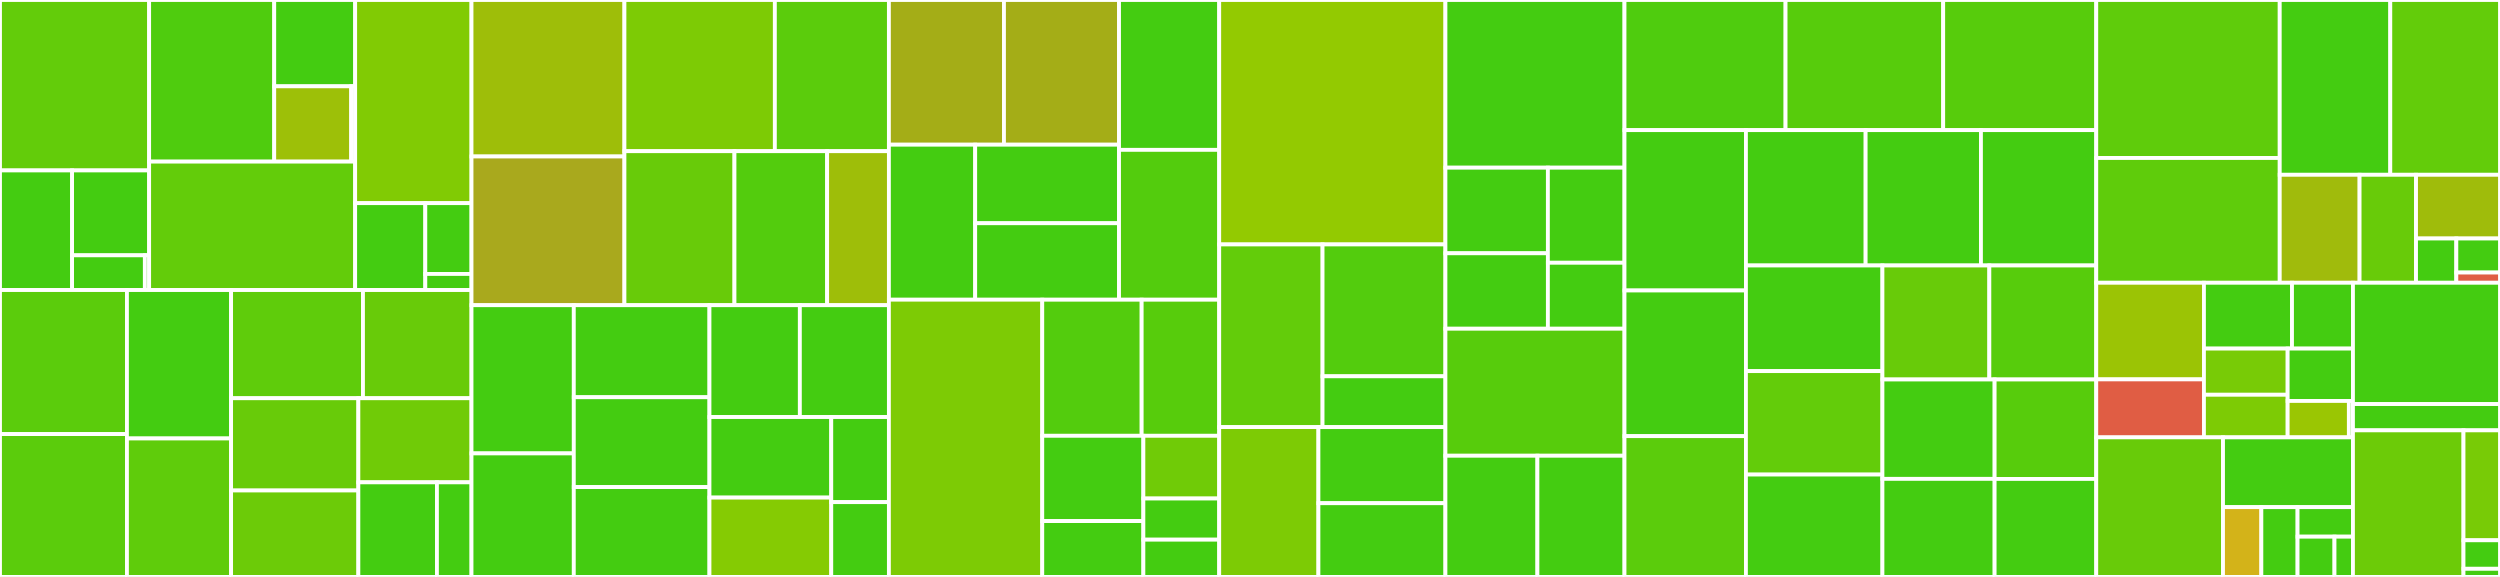 <svg baseProfile="full" width="650" height="150" viewBox="0 0 650 150" version="1.1"
xmlns="http://www.w3.org/2000/svg" xmlns:ev="http://www.w3.org/2001/xml-events"
xmlns:xlink="http://www.w3.org/1999/xlink">

<rect x="0" y="0" width="650" height="150" fill="#333333" stroke="none"/>

<style>rect.s{mask:url(#mask);}</style>
<defs>
  <pattern id="white" width="4" height="4" patternUnits="userSpaceOnUse" patternTransform="rotate(45)">
    <rect width="2" height="2" transform="translate(0,0)" fill="white"></rect>
  </pattern>
  <mask id="mask">
    <rect x="0" y="0" width="100%" height="100%" fill="url(#white)"></rect>
  </mask>
</defs>

<rect x="0" y="0" width="38.776" height="44.313" fill="#63cc0a" stroke="white" stroke-width="1" class=" tooltipped" data-content="protocols/two_qubit_interaction/chsh/protocol.py"><title>protocols/two_qubit_interaction/chsh/protocol.py</title></rect>
<rect x="0" y="44.313" width="18.742" height="31.097" fill="#4c1" stroke="white" stroke-width="1" class=" tooltipped" data-content="protocols/two_qubit_interaction/chsh/circuits.py"><title>protocols/two_qubit_interaction/chsh/circuits.py</title></rect>
<rect x="18.742" y="44.313" width="20.034" height="22.069" fill="#4c1" stroke="white" stroke-width="1" class=" tooltipped" data-content="protocols/two_qubit_interaction/chsh/pulses.py"><title>protocols/two_qubit_interaction/chsh/pulses.py</title></rect>
<rect x="18.742" y="66.382" width="18.921" height="9.028" fill="#4c1" stroke="white" stroke-width="1" class=" tooltipped" data-content="protocols/two_qubit_interaction/chsh/utils.py"><title>protocols/two_qubit_interaction/chsh/utils.py</title></rect>
<rect x="37.663" y="66.382" width="1.113" height="9.028" fill="#4c1" stroke="white" stroke-width="1" class=" tooltipped" data-content="protocols/two_qubit_interaction/chsh/__init__.py"><title>protocols/two_qubit_interaction/chsh/__init__.py</title></rect>
<rect x="38.776" y="0" width="32.523" height="42.019" fill="#4fcc0e" stroke="white" stroke-width="1" class=" tooltipped" data-content="protocols/two_qubit_interaction/chevron/chevron.py"><title>protocols/two_qubit_interaction/chevron/chevron.py</title></rect>
<rect x="71.299" y="0" width="21.044" height="22.442" fill="#4c1" stroke="white" stroke-width="1" class=" tooltipped" data-content="protocols/two_qubit_interaction/chevron/chevron_signal.py"><title>protocols/two_qubit_interaction/chevron/chevron_signal.py</title></rect>
<rect x="71.299" y="22.442" width="20.018" height="19.577" fill="#9dc008" stroke="white" stroke-width="1" class=" tooltipped" data-content="protocols/two_qubit_interaction/chevron/utils.py"><title>protocols/two_qubit_interaction/chevron/utils.py</title></rect>
<rect x="91.316" y="22.442" width="1.027" height="19.577" fill="#4c1" stroke="white" stroke-width="1" class=" tooltipped" data-content="protocols/two_qubit_interaction/chevron/__init__.py"><title>protocols/two_qubit_interaction/chevron/__init__.py</title></rect>
<rect x="38.776" y="42.019" width="53.567" height="33.39" fill="#63cc0a" stroke="white" stroke-width="1" class=" tooltipped" data-content="protocols/two_qubit_interaction/optimize.py"><title>protocols/two_qubit_interaction/optimize.py</title></rect>
<rect x="92.343" y="0" width="30.248" height="52.82" fill="#81cb04" stroke="white" stroke-width="1" class=" tooltipped" data-content="protocols/two_qubit_interaction/virtual_z_phases.py"><title>protocols/two_qubit_interaction/virtual_z_phases.py</title></rect>
<rect x="92.343" y="52.82" width="18.238" height="22.59" fill="#4c1" stroke="white" stroke-width="1" class=" tooltipped" data-content="protocols/two_qubit_interaction/virtual_z_phases_signal.py"><title>protocols/two_qubit_interaction/virtual_z_phases_signal.py</title></rect>
<rect x="110.581" y="52.82" width="12.01" height="18.406" fill="#4c1" stroke="white" stroke-width="1" class=" tooltipped" data-content="protocols/two_qubit_interaction/utils.py"><title>protocols/two_qubit_interaction/utils.py</title></rect>
<rect x="110.581" y="71.227" width="12.01" height="4.183" fill="#4c1" stroke="white" stroke-width="1" class=" tooltipped" data-content="protocols/two_qubit_interaction/__init__.py"><title>protocols/two_qubit_interaction/__init__.py</title></rect>
<rect x="0" y="75.41" width="33.005" height="37.447" fill="#5bcc0c" stroke="white" stroke-width="1" class=" tooltipped" data-content="protocols/rabi/length_frequency_signal.py"><title>protocols/rabi/length_frequency_signal.py</title></rect>
<rect x="0" y="112.857" width="33.005" height="37.143" fill="#5bcc0c" stroke="white" stroke-width="1" class=" tooltipped" data-content="protocols/rabi/amplitude_frequency_signal.py"><title>protocols/rabi/amplitude_frequency_signal.py</title></rect>
<rect x="33.005" y="75.41" width="27.078" height="38.594" fill="#4c1" stroke="white" stroke-width="1" class=" tooltipped" data-content="protocols/rabi/utils.py"><title>protocols/rabi/utils.py</title></rect>
<rect x="33.005" y="114.004" width="27.078" height="35.996" fill="#5fcc0b" stroke="white" stroke-width="1" class=" tooltipped" data-content="protocols/rabi/length_frequency.py"><title>protocols/rabi/length_frequency.py</title></rect>
<rect x="60.083" y="75.41" width="34.29" height="28.132" fill="#5fcc0b" stroke="white" stroke-width="1" class=" tooltipped" data-content="protocols/rabi/amplitude_frequency.py"><title>protocols/rabi/amplitude_frequency.py</title></rect>
<rect x="94.373" y="75.41" width="28.218" height="28.132" fill="#68cb09" stroke="white" stroke-width="1" class=" tooltipped" data-content="protocols/rabi/amplitude_signal.py"><title>protocols/rabi/amplitude_signal.py</title></rect>
<rect x="60.083" y="103.542" width="33.092" height="23.988" fill="#68cb09" stroke="white" stroke-width="1" class=" tooltipped" data-content="protocols/rabi/length_signal.py"><title>protocols/rabi/length_signal.py</title></rect>
<rect x="60.083" y="127.53" width="33.092" height="22.47" fill="#6ccb08" stroke="white" stroke-width="1" class=" tooltipped" data-content="protocols/rabi/length.py"><title>protocols/rabi/length.py</title></rect>
<rect x="93.175" y="103.542" width="29.415" height="21.863" fill="#70cb07" stroke="white" stroke-width="1" class=" tooltipped" data-content="protocols/rabi/amplitude.py"><title>protocols/rabi/amplitude.py</title></rect>
<rect x="93.175" y="125.405" width="20.427" height="24.595" fill="#4c1" stroke="white" stroke-width="1" class=" tooltipped" data-content="protocols/rabi/ef.py"><title>protocols/rabi/ef.py</title></rect>
<rect x="113.603" y="125.405" width="8.988" height="24.595" fill="#4c1" stroke="white" stroke-width="1" class=" tooltipped" data-content="protocols/rabi/length_sequences.py"><title>protocols/rabi/length_sequences.py</title></rect>
<rect x="122.591" y="0" width="39.762" height="40.687" fill="#9ebe09" stroke="white" stroke-width="1" class=" tooltipped" data-content="protocols/flux_dependence/qubit_crosstalk.py"><title>protocols/flux_dependence/qubit_crosstalk.py</title></rect>
<rect x="122.591" y="40.687" width="39.762" height="38.665" fill="#a9a91d" stroke="white" stroke-width="1" class=" tooltipped" data-content="protocols/flux_dependence/avoided_crossing.py"><title>protocols/flux_dependence/avoided_crossing.py</title></rect>
<rect x="162.353" y="0" width="39.109" height="39.311" fill="#7dcb05" stroke="white" stroke-width="1" class=" tooltipped" data-content="protocols/flux_dependence/resonator_crosstalk.py"><title>protocols/flux_dependence/resonator_crosstalk.py</title></rect>
<rect x="201.463" y="0" width="29.652" height="39.311" fill="#5bcc0c" stroke="white" stroke-width="1" class=" tooltipped" data-content="protocols/flux_dependence/resonator_flux_dependence.py"><title>protocols/flux_dependence/resonator_flux_dependence.py</title></rect>
<rect x="162.353" y="39.311" width="28.609" height="40.041" fill="#68cb09" stroke="white" stroke-width="1" class=" tooltipped" data-content="protocols/flux_dependence/qubit_flux_dependence.py"><title>protocols/flux_dependence/qubit_flux_dependence.py</title></rect>
<rect x="190.962" y="39.311" width="24.091" height="40.041" fill="#53cc0d" stroke="white" stroke-width="1" class=" tooltipped" data-content="protocols/flux_dependence/utils.py"><title>protocols/flux_dependence/utils.py</title></rect>
<rect x="215.053" y="39.311" width="16.061" height="40.041" fill="#9ebe09" stroke="white" stroke-width="1" class=" tooltipped" data-content="protocols/flux_dependence/qubit_flux_tracking.py"><title>protocols/flux_dependence/qubit_flux_tracking.py</title></rect>
<rect x="122.591" y="79.352" width="26.597" height="38.535" fill="#4c1" stroke="white" stroke-width="1" class=" tooltipped" data-content="protocols/coherence/spin_echo_signal.py"><title>protocols/coherence/spin_echo_signal.py</title></rect>
<rect x="122.591" y="117.887" width="26.597" height="32.113" fill="#4c1" stroke="white" stroke-width="1" class=" tooltipped" data-content="protocols/coherence/t1_signal.py"><title>protocols/coherence/t1_signal.py</title></rect>
<rect x="149.188" y="79.352" width="35.274" height="23.929" fill="#4c1" stroke="white" stroke-width="1" class=" tooltipped" data-content="protocols/coherence/zeno_signal.py"><title>protocols/coherence/zeno_signal.py</title></rect>
<rect x="149.188" y="103.281" width="35.274" height="23.359" fill="#4c1" stroke="white" stroke-width="1" class=" tooltipped" data-content="protocols/coherence/spin_echo.py"><title>protocols/coherence/spin_echo.py</title></rect>
<rect x="149.188" y="126.641" width="35.274" height="23.359" fill="#4c1" stroke="white" stroke-width="1" class=" tooltipped" data-content="protocols/coherence/t2_signal.py"><title>protocols/coherence/t2_signal.py</title></rect>
<rect x="184.462" y="79.352" width="23.499" height="29.078" fill="#4c1" stroke="white" stroke-width="1" class=" tooltipped" data-content="protocols/coherence/zeno.py"><title>protocols/coherence/zeno.py</title></rect>
<rect x="207.961" y="79.352" width="23.153" height="29.078" fill="#4c1" stroke="white" stroke-width="1" class=" tooltipped" data-content="protocols/coherence/t2.py"><title>protocols/coherence/t2.py</title></rect>
<rect x="184.462" y="108.43" width="31.665" height="20.944" fill="#4c1" stroke="white" stroke-width="1" class=" tooltipped" data-content="protocols/coherence/t1.py"><title>protocols/coherence/t1.py</title></rect>
<rect x="184.462" y="129.373" width="31.665" height="20.627" fill="#85cb03" stroke="white" stroke-width="1" class=" tooltipped" data-content="protocols/coherence/utils.py"><title>protocols/coherence/utils.py</title></rect>
<rect x="216.127" y="108.43" width="14.987" height="22.126" fill="#4c1" stroke="white" stroke-width="1" class=" tooltipped" data-content="protocols/coherence/t2_sequences.py"><title>protocols/coherence/t2_sequences.py</title></rect>
<rect x="216.127" y="130.556" width="14.987" height="19.444" fill="#4c1" stroke="white" stroke-width="1" class=" tooltipped" data-content="protocols/coherence/t1_sequences.py"><title>protocols/coherence/t1_sequences.py</title></rect>
<rect x="231.114" y="0" width="29.916" height="37.619" fill="#a4ad17" stroke="white" stroke-width="1" class=" tooltipped" data-content="protocols/readout_optimization/twpa_calibration/frequency_SNR.py"><title>protocols/readout_optimization/twpa_calibration/frequency_SNR.py</title></rect>
<rect x="261.03" y="0" width="29.916" height="37.619" fill="#a4ad17" stroke="white" stroke-width="1" class=" tooltipped" data-content="protocols/readout_optimization/twpa_calibration/power_SNR.py"><title>protocols/readout_optimization/twpa_calibration/power_SNR.py</title></rect>
<rect x="231.114" y="37.619" width="22.437" height="40.306" fill="#4c1" stroke="white" stroke-width="1" class=" tooltipped" data-content="protocols/readout_optimization/twpa_calibration/frequency_power.py"><title>protocols/readout_optimization/twpa_calibration/frequency_power.py</title></rect>
<rect x="253.551" y="37.619" width="37.395" height="20.422" fill="#4c1" stroke="white" stroke-width="1" class=" tooltipped" data-content="protocols/readout_optimization/twpa_calibration/frequency.py"><title>protocols/readout_optimization/twpa_calibration/frequency.py</title></rect>
<rect x="253.551" y="58.041" width="37.395" height="19.884" fill="#4c1" stroke="white" stroke-width="1" class=" tooltipped" data-content="protocols/readout_optimization/twpa_calibration/power.py"><title>protocols/readout_optimization/twpa_calibration/power.py</title></rect>
<rect x="290.947" y="0" width="26.048" height="38.963" fill="#4c1" stroke="white" stroke-width="1" class=" tooltipped" data-content="protocols/readout_optimization/resonator_amplitude.py"><title>protocols/readout_optimization/resonator_amplitude.py</title></rect>
<rect x="290.947" y="38.963" width="26.048" height="38.963" fill="#53cc0d" stroke="white" stroke-width="1" class=" tooltipped" data-content="protocols/readout_optimization/resonator_frequency.py"><title>protocols/readout_optimization/resonator_frequency.py</title></rect>
<rect x="231.114" y="77.925" width="39.873" height="72.075" fill="#7dcb05" stroke="white" stroke-width="1" class=" tooltipped" data-content="protocols/randomized_benchmarking/utils.py"><title>protocols/randomized_benchmarking/utils.py</title></rect>
<rect x="270.987" y="77.925" width="25.844" height="35.382" fill="#53cc0d" stroke="white" stroke-width="1" class=" tooltipped" data-content="protocols/randomized_benchmarking/dict_utils.py"><title>protocols/randomized_benchmarking/dict_utils.py</title></rect>
<rect x="296.831" y="77.925" width="20.164" height="35.382" fill="#57cc0c" stroke="white" stroke-width="1" class=" tooltipped" data-content="protocols/randomized_benchmarking/standard_rb.py"><title>protocols/randomized_benchmarking/standard_rb.py</title></rect>
<rect x="270.987" y="113.307" width="26.29" height="22.168" fill="#4c1" stroke="white" stroke-width="1" class=" tooltipped" data-content="protocols/randomized_benchmarking/fitting.py"><title>protocols/randomized_benchmarking/fitting.py</title></rect>
<rect x="270.987" y="135.476" width="26.29" height="14.524" fill="#4c1" stroke="white" stroke-width="1" class=" tooltipped" data-content="protocols/randomized_benchmarking/standard_rb_2q_inter.py"><title>protocols/randomized_benchmarking/standard_rb_2q_inter.py</title></rect>
<rect x="297.277" y="113.307" width="19.717" height="16.308" fill="#70cb07" stroke="white" stroke-width="1" class=" tooltipped" data-content="protocols/randomized_benchmarking/filtered_rb.py"><title>protocols/randomized_benchmarking/filtered_rb.py</title></rect>
<rect x="297.277" y="129.615" width="19.717" height="10.702" fill="#4c1" stroke="white" stroke-width="1" class=" tooltipped" data-content="protocols/randomized_benchmarking/standard_rb_2q.py"><title>protocols/randomized_benchmarking/standard_rb_2q.py</title></rect>
<rect x="297.277" y="140.317" width="19.717" height="9.683" fill="#4c1" stroke="white" stroke-width="1" class=" tooltipped" data-content="protocols/randomized_benchmarking/noisemodels.py"><title>protocols/randomized_benchmarking/noisemodels.py</title></rect>
<rect x="316.995" y="0" width="58.817" height="63.554" fill="#93ca01" stroke="white" stroke-width="1" class=" tooltipped" data-content="protocols/utils.py"><title>protocols/utils.py</title></rect>
<rect x="316.995" y="63.554" width="26.87" height="47.494" fill="#63cc0a" stroke="white" stroke-width="1" class=" tooltipped" data-content="protocols/ramsey/ramsey_signal.py"><title>protocols/ramsey/ramsey_signal.py</title></rect>
<rect x="343.864" y="63.554" width="31.947" height="34.284" fill="#53cc0d" stroke="white" stroke-width="1" class=" tooltipped" data-content="protocols/ramsey/ramsey.py"><title>protocols/ramsey/ramsey.py</title></rect>
<rect x="343.864" y="97.837" width="31.947" height="13.21" fill="#4c1" stroke="white" stroke-width="1" class=" tooltipped" data-content="protocols/ramsey/utils.py"><title>protocols/ramsey/utils.py</title></rect>
<rect x="316.995" y="111.048" width="25.797" height="38.952" fill="#7dcb05" stroke="white" stroke-width="1" class=" tooltipped" data-content="protocols/allxy/allxy.py"><title>protocols/allxy/allxy.py</title></rect>
<rect x="342.792" y="111.048" width="33.02" height="19.78" fill="#4c1" stroke="white" stroke-width="1" class=" tooltipped" data-content="protocols/allxy/allxy_resonator_depletion_tuning.py"><title>protocols/allxy/allxy_resonator_depletion_tuning.py</title></rect>
<rect x="342.792" y="130.828" width="33.02" height="19.172" fill="#4c1" stroke="white" stroke-width="1" class=" tooltipped" data-content="protocols/allxy/allxy_drag_pulse_tuning.py"><title>protocols/allxy/allxy_drag_pulse_tuning.py</title></rect>
<rect x="375.812" y="0" width="46.558" height="43.597" fill="#4c1" stroke="white" stroke-width="1" class=" tooltipped" data-content="protocols/classification.py"><title>protocols/classification.py</title></rect>
<rect x="375.812" y="43.597" width="26.639" height="22.255" fill="#4c1" stroke="white" stroke-width="1" class=" tooltipped" data-content="protocols/couplers/coupler_resonator_spectroscopy.py"><title>protocols/couplers/coupler_resonator_spectroscopy.py</title></rect>
<rect x="375.812" y="65.853" width="26.639" height="19.615" fill="#4c1" stroke="white" stroke-width="1" class=" tooltipped" data-content="protocols/couplers/coupler_chevron.py"><title>protocols/couplers/coupler_chevron.py</title></rect>
<rect x="402.45" y="43.597" width="19.919" height="24.719" fill="#4c1" stroke="white" stroke-width="1" class=" tooltipped" data-content="protocols/couplers/coupler_qubit_spectroscopy.py"><title>protocols/couplers/coupler_qubit_spectroscopy.py</title></rect>
<rect x="402.45" y="68.316" width="19.919" height="17.152" fill="#4c1" stroke="white" stroke-width="1" class=" tooltipped" data-content="protocols/couplers/utils.py"><title>protocols/couplers/utils.py</title></rect>
<rect x="375.812" y="85.468" width="46.558" height="33.022" fill="#57cc0c" stroke="white" stroke-width="1" class=" tooltipped" data-content="protocols/resonator_spectroscopy.py"><title>protocols/resonator_spectroscopy.py</title></rect>
<rect x="375.812" y="118.489" width="23.917" height="31.511" fill="#4c1" stroke="white" stroke-width="1" class=" tooltipped" data-content="protocols/signal_experiments/calibrate_state_discrimination.py"><title>protocols/signal_experiments/calibrate_state_discrimination.py</title></rect>
<rect x="399.728" y="118.489" width="22.641" height="31.511" fill="#4c1" stroke="white" stroke-width="1" class=" tooltipped" data-content="protocols/signal_experiments/time_of_flight_readout.py"><title>protocols/signal_experiments/time_of_flight_readout.py</title></rect>
<rect x="422.369" y="0" width="41.876" height="33.834" fill="#4fcc0e" stroke="white" stroke-width="1" class=" tooltipped" data-content="protocols/two_qubit_state_tomography.py"><title>protocols/two_qubit_state_tomography.py</title></rect>
<rect x="464.245" y="0" width="40.985" height="33.834" fill="#57cc0c" stroke="white" stroke-width="1" class=" tooltipped" data-content="protocols/state_tomography.py"><title>protocols/state_tomography.py</title></rect>
<rect x="505.23" y="0" width="39.797" height="33.834" fill="#57cc0c" stroke="white" stroke-width="1" class=" tooltipped" data-content="protocols/flipping_signal.py"><title>protocols/flipping_signal.py</title></rect>
<rect x="422.369" y="33.834" width="31.573" height="41.692" fill="#4c1" stroke="white" stroke-width="1" class=" tooltipped" data-content="protocols/readout_characterization.py"><title>protocols/readout_characterization.py</title></rect>
<rect x="422.369" y="75.526" width="31.573" height="37.873" fill="#4c1" stroke="white" stroke-width="1" class=" tooltipped" data-content="protocols/dispersive_shift.py"><title>protocols/dispersive_shift.py</title></rect>
<rect x="422.369" y="113.4" width="31.573" height="36.6" fill="#5bcc0c" stroke="white" stroke-width="1" class=" tooltipped" data-content="protocols/drag.py"><title>protocols/drag.py</title></rect>
<rect x="453.942" y="33.834" width="31.123" height="35.192" fill="#4c1" stroke="white" stroke-width="1" class=" tooltipped" data-content="protocols/dispersive_shift_qutrit.py"><title>protocols/dispersive_shift_qutrit.py</title></rect>
<rect x="485.065" y="33.834" width="29.981" height="35.192" fill="#4c1" stroke="white" stroke-width="1" class=" tooltipped" data-content="protocols/readout_mitigation_matrix.py"><title>protocols/readout_mitigation_matrix.py</title></rect>
<rect x="515.046" y="33.834" width="29.981" height="35.192" fill="#4c1" stroke="white" stroke-width="1" class=" tooltipped" data-content="protocols/resonator_punchout.py"><title>protocols/resonator_punchout.py</title></rect>
<rect x="453.942" y="69.026" width="35.491" height="27.463" fill="#4c1" stroke="white" stroke-width="1" class=" tooltipped" data-content="protocols/resonator_punchout_attenuation.py"><title>protocols/resonator_punchout_attenuation.py</title></rect>
<rect x="453.942" y="96.489" width="35.491" height="26.897" fill="#63cc0a" stroke="white" stroke-width="1" class=" tooltipped" data-content="protocols/flipping.py"><title>protocols/flipping.py</title></rect>
<rect x="453.942" y="123.386" width="35.491" height="26.614" fill="#4c1" stroke="white" stroke-width="1" class=" tooltipped" data-content="protocols/fast_reset/fast_reset.py"><title>protocols/fast_reset/fast_reset.py</title></rect>
<rect x="489.433" y="69.026" width="27.797" height="29.642" fill="#68cb09" stroke="white" stroke-width="1" class=" tooltipped" data-content="protocols/qutrit_classification.py"><title>protocols/qutrit_classification.py</title></rect>
<rect x="517.23" y="69.026" width="27.797" height="29.642" fill="#57cc0c" stroke="white" stroke-width="1" class=" tooltipped" data-content="protocols/resonator_utils.py"><title>protocols/resonator_utils.py</title></rect>
<rect x="489.433" y="98.668" width="29.167" height="25.838" fill="#4c1" stroke="white" stroke-width="1" class=" tooltipped" data-content="protocols/qubit_spectroscopy.py"><title>protocols/qubit_spectroscopy.py</title></rect>
<rect x="489.433" y="124.506" width="29.167" height="25.494" fill="#4c1" stroke="white" stroke-width="1" class=" tooltipped" data-content="protocols/qubit_power_spectroscopy.py"><title>protocols/qubit_power_spectroscopy.py</title></rect>
<rect x="518.6" y="98.668" width="26.427" height="25.856" fill="#57cc0c" stroke="white" stroke-width="1" class=" tooltipped" data-content="protocols/qubit_spectroscopy_ef.py"><title>protocols/qubit_spectroscopy_ef.py</title></rect>
<rect x="518.6" y="124.524" width="26.427" height="25.476" fill="#4c1" stroke="white" stroke-width="1" class=" tooltipped" data-content="protocols/__init__.py"><title>protocols/__init__.py</title></rect>
<rect x="545.027" y="0" width="47.702" height="41.076" fill="#5fcc0b" stroke="white" stroke-width="1" class=" tooltipped" data-content="auto/operation.py"><title>auto/operation.py</title></rect>
<rect x="545.027" y="41.076" width="47.702" height="32.44" fill="#5fcc0b" stroke="white" stroke-width="1" class=" tooltipped" data-content="auto/task.py"><title>auto/task.py</title></rect>
<rect x="592.73" y="0" width="28.746" height="45.443" fill="#4c1" stroke="white" stroke-width="1" class=" tooltipped" data-content="auto/output.py"><title>auto/output.py</title></rect>
<rect x="621.475" y="0" width="28.525" height="45.443" fill="#63cc0a" stroke="white" stroke-width="1" class=" tooltipped" data-content="auto/execute.py"><title>auto/execute.py</title></rect>
<rect x="592.73" y="45.443" width="20.76" height="28.073" fill="#a0bb0c" stroke="white" stroke-width="1" class=" tooltipped" data-content="auto/history.py"><title>auto/history.py</title></rect>
<rect x="613.49" y="45.443" width="14.676" height="28.073" fill="#68cb09" stroke="white" stroke-width="1" class=" tooltipped" data-content="auto/runcard.py"><title>auto/runcard.py</title></rect>
<rect x="628.166" y="45.443" width="21.834" height="16.568" fill="#9fbc0b" stroke="white" stroke-width="1" class=" tooltipped" data-content="auto/transpile.py"><title>auto/transpile.py</title></rect>
<rect x="628.166" y="62.011" width="10.48" height="11.505" fill="#4c1" stroke="white" stroke-width="1" class=" tooltipped" data-content="auto/mode.py"><title>auto/mode.py</title></rect>
<rect x="638.646" y="62.011" width="11.354" height="8.85" fill="#4c1" stroke="white" stroke-width="1" class=" tooltipped" data-content="auto/serialize.py"><title>auto/serialize.py</title></rect>
<rect x="638.646" y="70.861" width="11.354" height="2.655" fill="#e05d44" stroke="white" stroke-width="1" class=" tooltipped" data-content="auto/status.py"><title>auto/status.py</title></rect>
<rect x="545.027" y="73.516" width="27.996" height="25.124" fill="#9bc405" stroke="white" stroke-width="1" class=" tooltipped" data-content="cli/_base.py"><title>cli/_base.py</title></rect>
<rect x="545.027" y="98.641" width="27.996" height="15.075" fill="#e05d44" stroke="white" stroke-width="1" class=" tooltipped" data-content="cli/upload.py"><title>cli/upload.py</title></rect>
<rect x="573.024" y="73.516" width="22.895" height="17.117" fill="#4c1" stroke="white" stroke-width="1" class=" tooltipped" data-content="cli/report.py"><title>cli/report.py</title></rect>
<rect x="595.918" y="73.516" width="15.85" height="17.117" fill="#4c1" stroke="white" stroke-width="1" class=" tooltipped" data-content="cli/fit.py"><title>cli/fit.py</title></rect>
<rect x="573.024" y="90.633" width="21.767" height="12.003" fill="#78cb06" stroke="white" stroke-width="1" class=" tooltipped" data-content="cli/autocalibration.py"><title>cli/autocalibration.py</title></rect>
<rect x="573.024" y="102.636" width="21.767" height="11.079" fill="#7dcb05" stroke="white" stroke-width="1" class=" tooltipped" data-content="cli/acquisition.py"><title>cli/acquisition.py</title></rect>
<rect x="594.79" y="90.633" width="16.978" height="13.613" fill="#4c1" stroke="white" stroke-width="1" class=" tooltipped" data-content="cli/compare.py"><title>cli/compare.py</title></rect>
<rect x="594.79" y="104.246" width="15.917" height="9.47" fill="#9ac603" stroke="white" stroke-width="1" class=" tooltipped" data-content="cli/update.py"><title>cli/update.py</title></rect>
<rect x="610.707" y="104.246" width="1.061" height="9.47" fill="#4c1" stroke="white" stroke-width="1" class=" tooltipped" data-content="cli/__init__.py"><title>cli/__init__.py</title></rect>
<rect x="545.027" y="113.715" width="32.955" height="36.285" fill="#68cb09" stroke="white" stroke-width="1" class=" tooltipped" data-content="fitting/classifier/run.py"><title>fitting/classifier/run.py</title></rect>
<rect x="577.982" y="113.715" width="33.786" height="18.142" fill="#4c1" stroke="white" stroke-width="1" class=" tooltipped" data-content="fitting/classifier/qubit_fit.py"><title>fitting/classifier/qubit_fit.py</title></rect>
<rect x="577.982" y="131.858" width="9.97" height="18.142" fill="#d3b319" stroke="white" stroke-width="1" class=" tooltipped" data-content="fitting/classifier/scikit_utils.py"><title>fitting/classifier/scikit_utils.py</title></rect>
<rect x="587.952" y="131.858" width="9.416" height="18.142" fill="#4c1" stroke="white" stroke-width="1" class=" tooltipped" data-content="fitting/classifier/decision_tree.py"><title>fitting/classifier/decision_tree.py</title></rect>
<rect x="597.368" y="131.858" width="14.401" height="7.676" fill="#4c1" stroke="white" stroke-width="1" class=" tooltipped" data-content="fitting/classifier/linear_svm.py"><title>fitting/classifier/linear_svm.py</title></rect>
<rect x="597.368" y="139.533" width="9.6" height="10.467" fill="#4c1" stroke="white" stroke-width="1" class=" tooltipped" data-content="fitting/classifier/naive_bayes.py"><title>fitting/classifier/naive_bayes.py</title></rect>
<rect x="606.968" y="139.533" width="4.8" height="10.467" fill="#4c1" stroke="white" stroke-width="1" class=" tooltipped" data-content="fitting/classifier/data.py"><title>fitting/classifier/data.py</title></rect>
<rect x="611.768" y="73.516" width="38.232" height="31.54" fill="#4c1" stroke="white" stroke-width="1" class=" tooltipped" data-content="web/compared_report.py"><title>web/compared_report.py</title></rect>
<rect x="611.768" y="105.056" width="38.232" height="6.834" fill="#4c1" stroke="white" stroke-width="1" class=" tooltipped" data-content="web/report.py"><title>web/report.py</title></rect>
<rect x="611.768" y="111.89" width="28.74" height="38.11" fill="#6ccb08" stroke="white" stroke-width="1" class=" tooltipped" data-content="update.py"><title>update.py</title></rect>
<rect x="640.508" y="111.89" width="9.492" height="28.583" fill="#78cb06" stroke="white" stroke-width="1" class=" tooltipped" data-content="config.py"><title>config.py</title></rect>
<rect x="640.508" y="140.472" width="9.492" height="7.41" fill="#4c1" stroke="white" stroke-width="1" class=" tooltipped" data-content="__init__.py"><title>__init__.py</title></rect>
<rect x="640.508" y="147.883" width="9.492" height="2.117" fill="#4c1" stroke="white" stroke-width="1" class=" tooltipped" data-content="version.py"><title>version.py</title></rect>
</svg>
